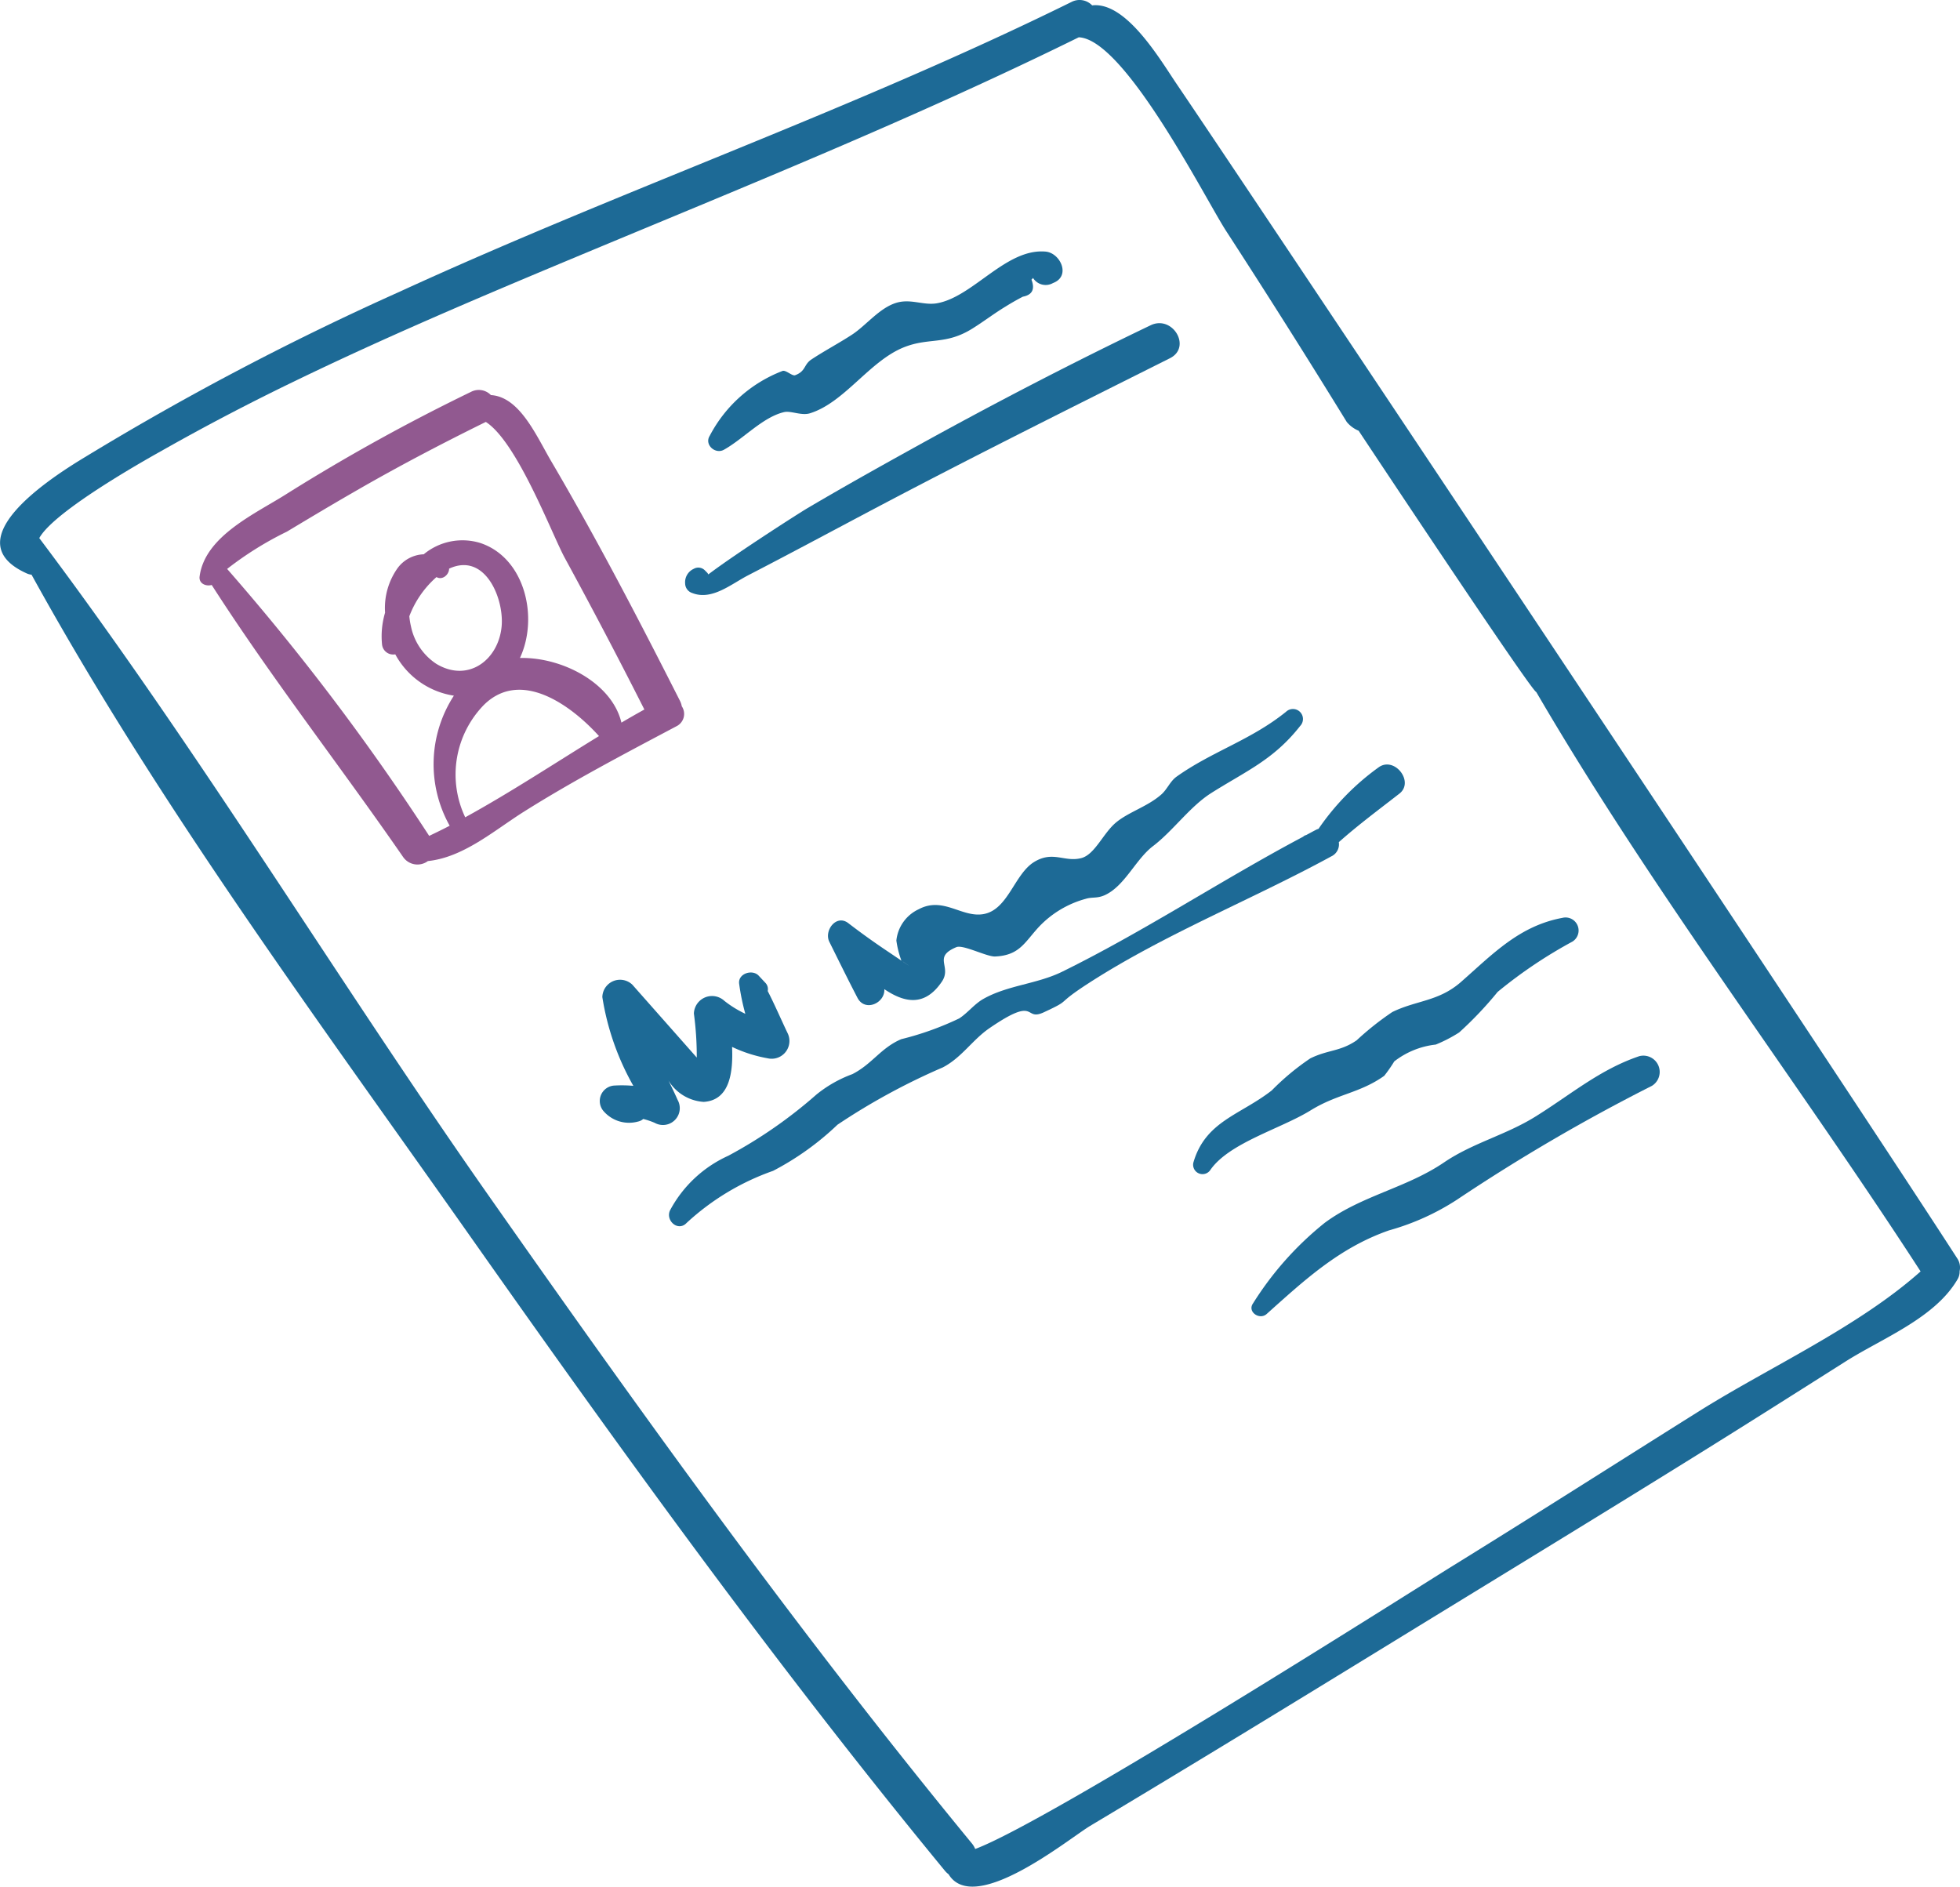 <svg xmlns="http://www.w3.org/2000/svg" width="93.171" height="89.687" viewBox="0 0 93.171 89.687">
  <g id="student-icon1" transform="translate(-243.193 -332.289)">
    <path id="Path_33819" data-name="Path 33819" d="M299.159,336.33c-.792-1.163-2.417-3.976-4.049-3.785a.83.83,0,0,0-.982-.163c-10.409,5.133-21.4,8.937-31.945,13.778a134.68,134.68,0,0,0-15.3,8.073c-1.383.867-5.866,3.784-2.4,5.323a.754.754,0,0,0,.21.054c6.031,10.949,13.675,21.259,20.85,31.449,7.23,10.265,14.591,20.468,22.572,30.169a.956.956,0,0,0,.169.159c1.214,2,5.707-1.682,6.733-2.3,4.828-2.887,9.628-5.823,14.422-8.764s9.6-5.866,14.375-8.835c2.389-1.484,4.764-2.99,7.14-4.495,1.746-1.1,4.236-2.055,5.3-3.9a.706.706,0,0,0,.092-.375.786.786,0,0,0-.124-.624C330.345,382.992,302.314,340.971,299.159,336.33Zm35.332,56.4c-2.973,2.649-7.2,4.556-10.527,6.643-3.914,2.456-7.809,4.942-11.741,7.372-1.866,1.154-19.08,12.1-22.673,13.442a.978.978,0,0,0-.148-.253c-8.129-9.886-15.608-20.3-22.958-30.774-7.241-10.317-13.81-21.223-21.384-31.291.738-1.341,5.428-3.929,5.887-4.189q3.063-1.731,6.231-3.26c4.322-2.095,8.749-3.974,13.182-5.825,8.1-3.384,16.234-6.649,24.114-10.533,2.19.092,6,7.65,7,9.2q2.925,4.508,5.74,9.088a1.465,1.465,0,0,0,.564.416s8.251,12.446,8.442,12.419C321.747,374.668,328.52,383.518,334.491,392.73Zm-21.825-36.759Z" transform="translate(0 0)" fill="#1d6a96"/>
    <path id="Path_33820" data-name="Path 33820" d="M271.18,357.222a.95.95,0,0,0-.081-.247c-1.954-3.856-3.951-7.7-6.143-11.43-.7-1.2-1.488-3.035-2.85-3.116a.8.8,0,0,0-.939-.157,91.62,91.62,0,0,0-8.759,4.847c-1.474.941-3.9,2-4.15,3.936-.043.333.305.48.575.4,2.842,4.429,6.109,8.605,9.1,12.933a.83.83,0,0,0,1.177.193c1.7-.178,3.147-1.454,4.562-2.346,2.344-1.476,4.806-2.765,7.252-4.062A.653.653,0,0,0,271.18,357.222ZM260.885,362.5h0a4.739,4.739,0,0,1,.894-5.349c1.755-1.72,4.144.024,5.465,1.488C265.129,359.936,263.045,361.314,260.885,362.5Zm-1.351-7.28a2.807,2.807,0,0,1-1.229-1.8,3.431,3.431,0,0,1-.077-.478,4.685,4.685,0,0,1,1.291-1.862c.281.165.6-.116.6-.4,1.716-.8,2.63,1.439,2.494,2.771C262.451,355.026,261.029,356.1,259.534,355.219ZM268.31,358c-.44-1.862-2.786-3.119-4.824-3.074.9-1.928.236-4.766-1.888-5.467a2.882,2.882,0,0,0-2.685.538,1.618,1.618,0,0,0-1.231.641,3.272,3.272,0,0,0-.607,2.134,3.942,3.942,0,0,0-.144,1.514.533.533,0,0,0,.629.467,3.826,3.826,0,0,0,2.786,1.965,5.982,5.982,0,0,0-.2,6.183c-.322.169-.648.326-.974.483a111.868,111.868,0,0,0-9.605-12.691,16.016,16.016,0,0,1,2.84-1.772c1.04-.624,2.081-1.248,3.132-1.853,2.07-1.2,4.182-2.308,6.325-3.363,1.5.963,3.146,5.351,3.754,6.465q1.948,3.575,3.783,7.206Q268.854,357.678,268.31,358Z" transform="translate(4.423 8.642)" fill="#915990"/>
    <path id="Path_33822" data-name="Path 33822" d="M261.9,348.1c.924-.511,1.853-1.557,2.868-1.793.326-.075.822.182,1.229.056,1.645-.511,2.833-2.488,4.472-3.14,1.2-.478,1.98-.086,3.269-.9.53-.332,1.027-.714,1.564-1.038q.4-.25.815-.465.672-.129.41-.809a.371.371,0,0,0,.073-.084l0,0a.706.706,0,0,0,.946.247l.056-.024c.792-.347.287-1.409-.4-1.473-1.89-.171-3.464,2.179-5.192,2.46-.633.1-1.223-.23-1.9-.028-.806.24-1.441,1.075-2.108,1.512-.633.414-1.323.776-1.937,1.184-.369.244-.257.558-.774.749-.135.049-.435-.253-.592-.206a6.547,6.547,0,0,0-3.468,3.088C260.969,347.856,261.492,348.321,261.9,348.1Z" transform="translate(15.698 5.573)" fill="#1d6a96"/>
    <path id="Path_33823" data-name="Path 33823" d="M260.923,353.32c.931.36,1.838-.425,2.649-.845,2.226-1.15,4.433-2.342,6.651-3.509,4.436-2.333,8.922-4.566,13.4-6.81,1.049-.526.129-2.068-.916-1.568-3.82,1.832-7.586,3.79-11.292,5.844-1.686.933-3.367,1.875-5.025,2.853-.377.221-3.419,2.168-4.71,3.148a.323.323,0,0,0-.071-.1l-.1-.1a.434.434,0,0,0-.517-.068.7.7,0,0,0-.414.7A.487.487,0,0,0,260.923,353.32Z" transform="translate(15.184 7.163)" fill="#1d6a96"/>
    <path id="Path_33824" data-name="Path 33824" d="M280.049,354.34c-.659.583-1.566.834-2.171,1.347s-.995,1.518-1.643,1.682c-.8.2-1.33-.363-2.224.176-.948.571-1.242,2.269-2.409,2.482-1.034.189-1.915-.852-3.086-.23a1.848,1.848,0,0,0-1.064,1.489,4.513,4.513,0,0,0,.24.956l-.652-.44q-.964-.644-1.883-1.351c-.57-.423-1.152.369-.892.894.442.89.879,1.782,1.338,2.664.362.693,1.321.242,1.276-.412.944.637,1.911.856,2.732-.352.5-.731-.455-1.165.693-1.645.317-.133,1.45.461,1.84.444,1.169-.051,1.405-.678,2.091-1.416a4.791,4.791,0,0,1,2.211-1.323c.311-.1.549-.008.924-.182.944-.437,1.458-1.7,2.28-2.325.95-.723,1.757-1.879,2.754-2.514,1.658-1.051,2.979-1.585,4.244-3.2a.476.476,0,0,0-.673-.673c-1.666,1.345-3.522,1.887-5.2,3.082C280.465,353.712,280.33,354.093,280.049,354.34Zm-12.286,7.951.007,0C268.149,362.548,268.139,362.544,267.763,362.291Z" transform="translate(18.351 15.715)" fill="#1d6a96"/>
    <path id="Path_33825" data-name="Path 33825" d="M262.122,363.027c-.133-.3-.283-.613-.438-.925a2.12,2.12,0,0,0,1.677,1.014c1.24-.079,1.4-1.405,1.347-2.614a6.609,6.609,0,0,0,1.684.54.845.845,0,0,0,.941-1.223c-.311-.656-.6-1.328-.931-1.973a.431.431,0,0,0-.12-.4l-.311-.332c-.3-.317-.989-.1-.927.384a10.65,10.65,0,0,0,.294,1.431,5.136,5.136,0,0,1-.993-.613.863.863,0,0,0-1.452.6,15.368,15.368,0,0,1,.137,2.093l-.53-.6-2.533-2.865a.843.843,0,0,0-1.426.59,12.443,12.443,0,0,0,1.474,4.219,6.249,6.249,0,0,0-.881-.015.736.736,0,0,0-.513,1.242,1.6,1.6,0,0,0,1.619.47.531.531,0,0,0,.245-.122,3.5,3.5,0,0,1,.547.185A.8.8,0,0,0,262.122,363.027Z" transform="translate(13.285 21.555)" fill="#1d6a96"/>
    <path id="Path_33826" data-name="Path 33826" d="M268.174,368.812a31.105,31.105,0,0,1,5.006-2.724c.9-.468,1.4-1.3,2.209-1.859,2.34-1.607,1.609-.3,2.6-.764,1.384-.643.448-.3,2.153-1.4,3.61-2.327,7.739-3.955,11.511-6.012a.633.633,0,0,0,.352-.673c.924-.821,1.9-1.544,2.881-2.308.716-.558-.221-1.772-.972-1.261a11.828,11.828,0,0,0-2.874,2.936.674.674,0,0,0-.124.049c-.156.081-.309.165-.463.247a.3.3,0,0,0-.142.077c-3.856,2.046-7.567,4.506-11.457,6.419-1.193.586-2.576.637-3.732,1.285-.44.245-.746.665-1.162.935a14.225,14.225,0,0,1-2.756.987c-.976.418-1.375,1.177-2.323,1.662a5.953,5.953,0,0,0-1.709.971,22.179,22.179,0,0,1-4.189,2.909,5.885,5.885,0,0,0-2.765,2.587c-.238.485.375,1.042.785.605a11.819,11.819,0,0,1,4.11-2.475A13.334,13.334,0,0,0,268.174,368.812Z" transform="translate(14.83 16.944)" fill="#1d6a96"/>
    <path id="Path_33827" data-name="Path 33827" d="M282.934,360.063a13.794,13.794,0,0,0-1.694,1.345c-.789.54-1.347.438-2.2.856a11.811,11.811,0,0,0-1.834,1.525c-1.5,1.171-3.153,1.459-3.725,3.427a.447.447,0,0,0,.813.343c.9-1.285,3.342-1.947,4.76-2.823,1.274-.787,2.338-.815,3.5-1.643a6.962,6.962,0,0,0,.476-.684,3.9,3.9,0,0,1,1.971-.8,6.824,6.824,0,0,0,1.115-.577,17.594,17.594,0,0,0,1.827-1.926,22.149,22.149,0,0,1,3.558-2.394.62.62,0,0,0-.476-1.128c-2.059.382-3.324,1.733-4.828,3.052C285.136,359.564,284.081,359.5,282.934,360.063Z" transform="translate(26.441 20.338)" fill="#1d6a96"/>
    <path id="Path_33828" data-name="Path 33828" d="M284.1,364.157c-1.791,1.218-3.914,1.574-5.667,2.868a15.3,15.3,0,0,0-3.417,3.839c-.275.4.315.8.65.5,1.817-1.628,3.468-3.157,5.819-3.976a11.643,11.643,0,0,0,3.236-1.463,87.972,87.972,0,0,1,9.259-5.407.775.775,0,0,0-.6-1.411c-1.873.63-3.284,1.847-4.937,2.872C287.037,362.856,285.469,363.227,284.1,364.157Z" transform="translate(27.738 23.391)" fill="#1d6a96"/>
  </g>
</svg>
